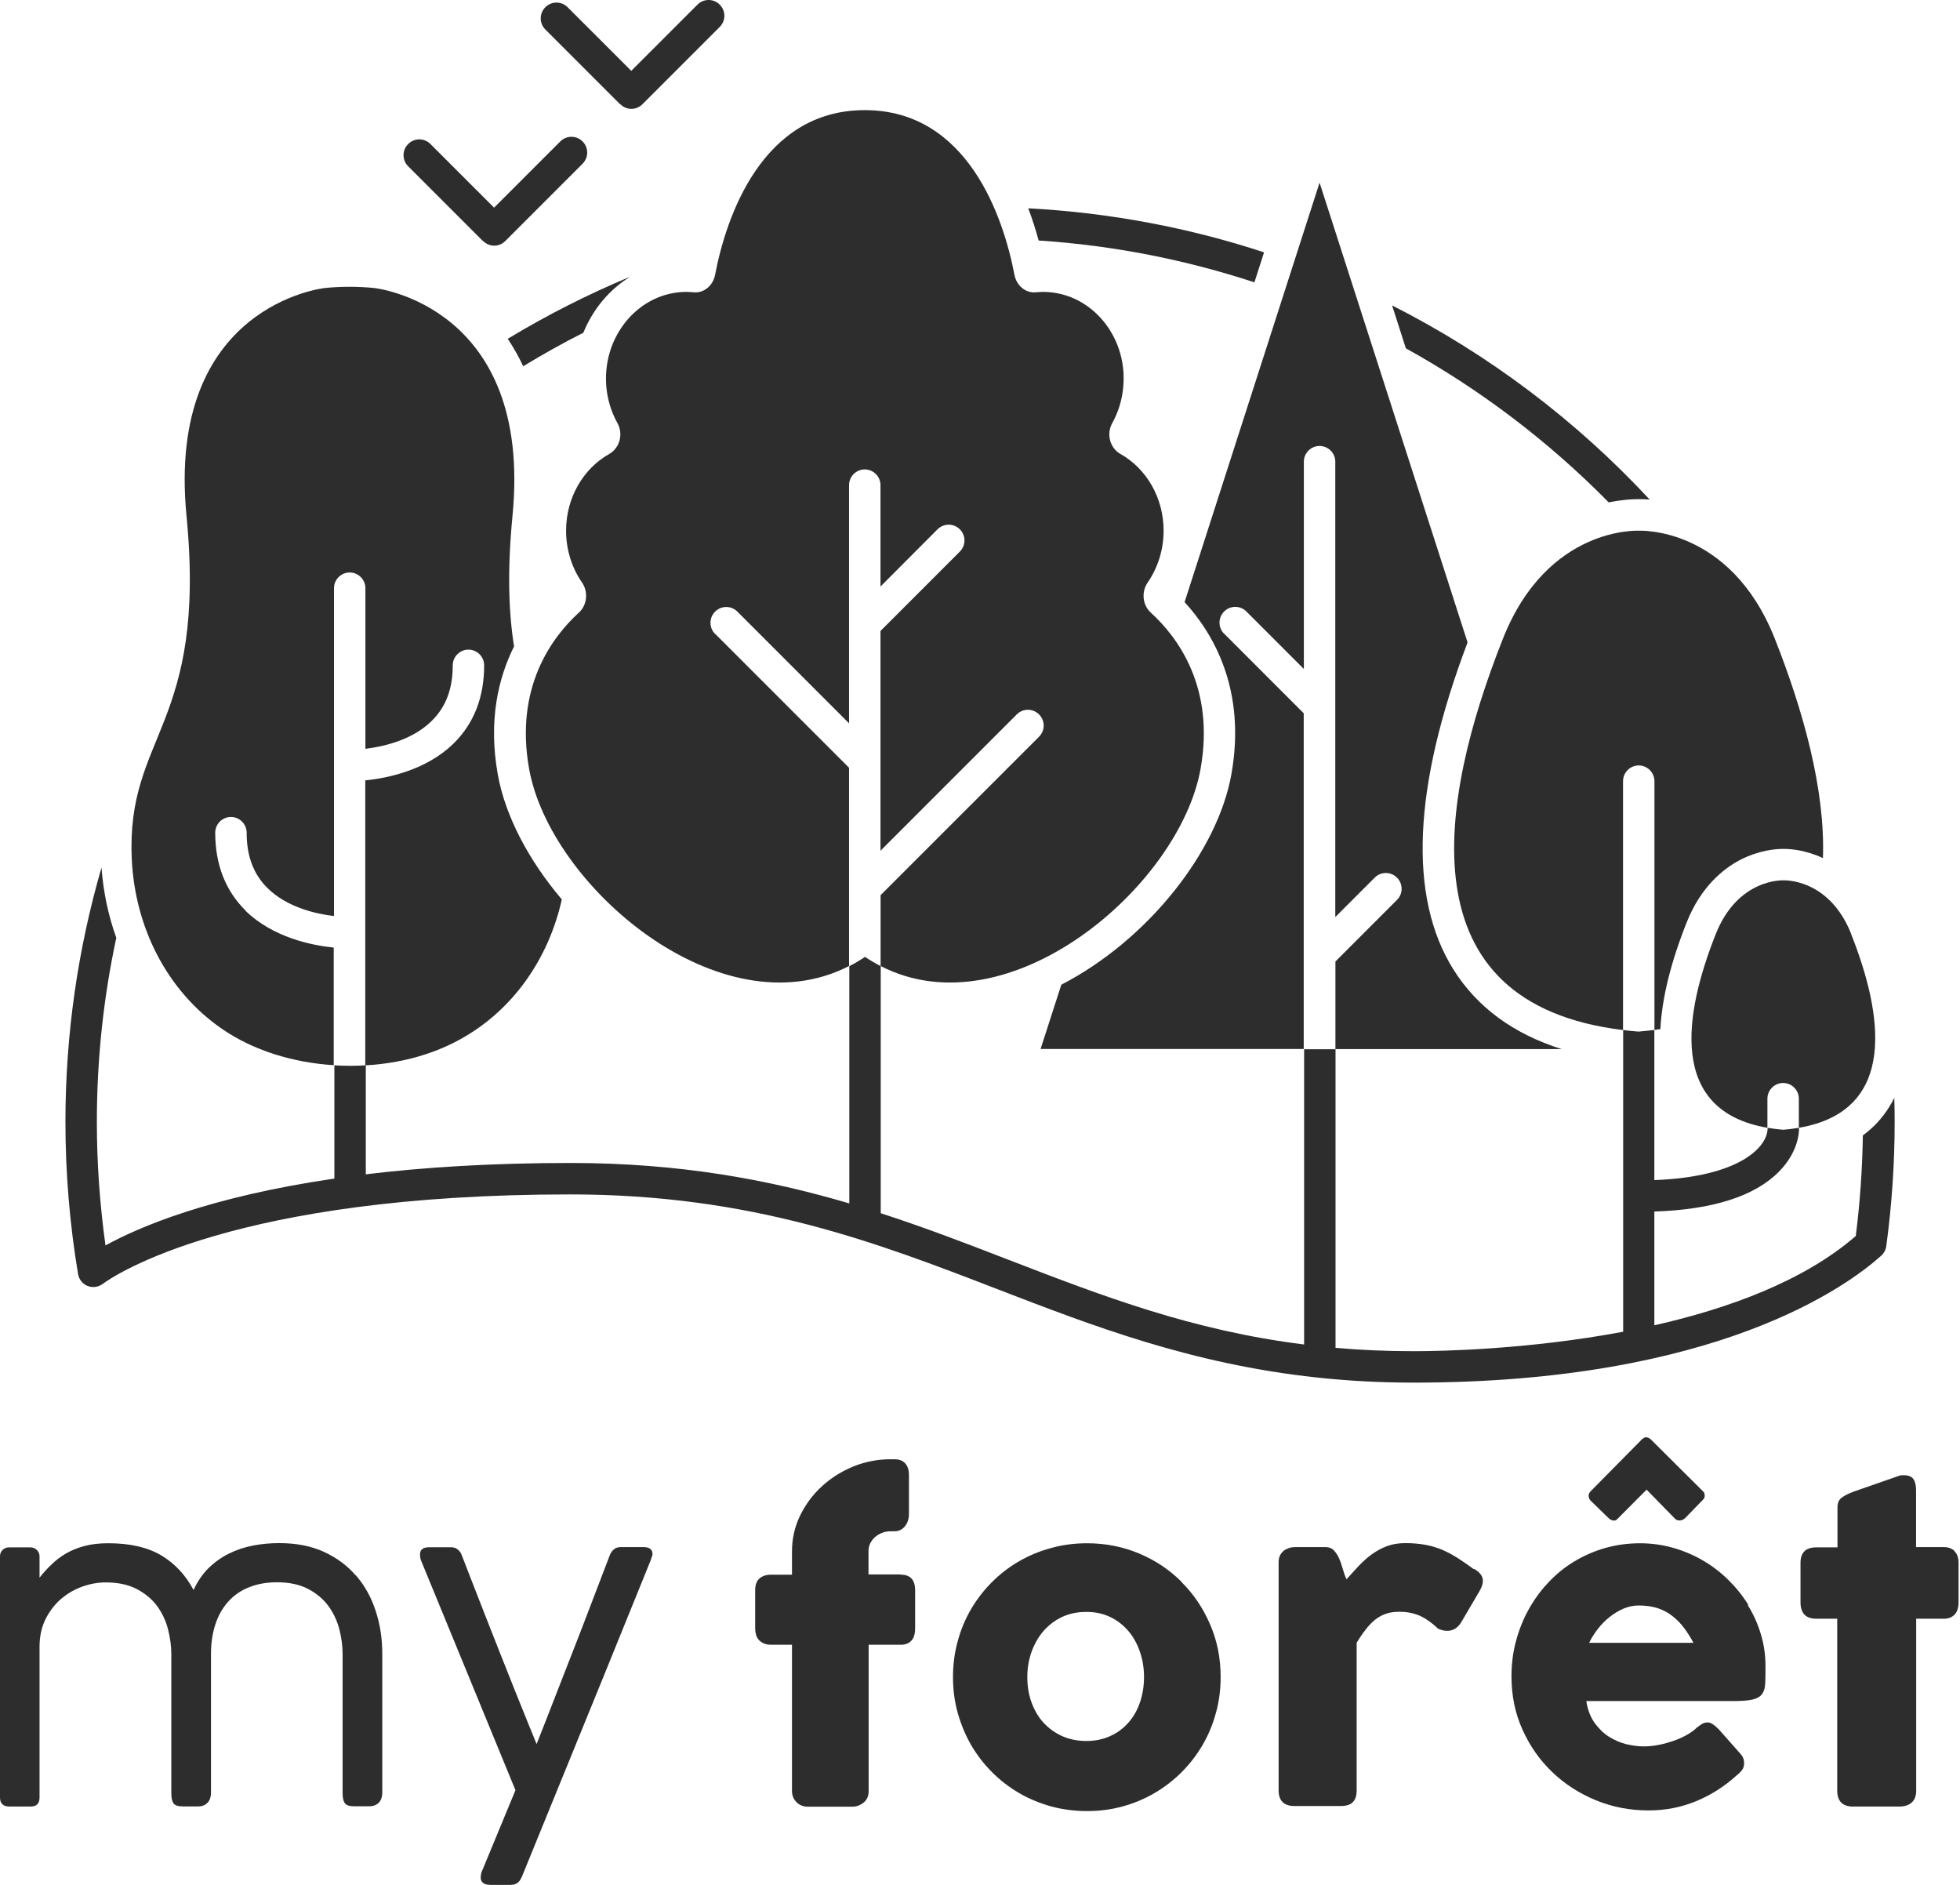 <svg xmlns="http://www.w3.org/2000/svg" width="104" height="100" viewBox="0 0 104 100" fill="none"><path d="M18.877 83.584C18.419 83.051 17.851 82.634 17.175 82.326C16.498 82.019 15.712 81.868 14.824 81.868C14.345 81.868 13.881 81.909 13.423 81.998C12.965 82.087 12.534 82.231 12.138 82.429C11.741 82.627 11.379 82.887 11.058 83.201C10.737 83.522 10.477 83.905 10.272 84.356C9.841 83.55 9.261 82.935 8.543 82.511C7.819 82.087 6.889 81.875 5.748 81.875C5.269 81.875 4.852 81.923 4.49 82.019C4.128 82.114 3.807 82.244 3.52 82.408C3.233 82.572 2.98 82.764 2.747 82.989C2.515 83.208 2.296 83.447 2.098 83.7V82.572C2.098 82.442 2.05 82.333 1.961 82.237C1.873 82.142 1.75 82.094 1.599 82.094H0.478C0.349 82.094 0.239 82.135 0.144 82.224C0.048 82.313 0 82.429 0 82.572V95.366C0 95.681 0.171 95.845 0.506 95.845H1.62C1.941 95.845 2.098 95.688 2.098 95.366V87.37C2.098 86.823 2.201 86.338 2.413 85.907C2.624 85.484 2.898 85.128 3.233 84.835C3.568 84.547 3.943 84.329 4.36 84.178C4.777 84.028 5.194 83.953 5.604 83.953C6.253 83.953 6.8 84.069 7.251 84.301C7.695 84.534 8.058 84.835 8.331 85.197C8.598 85.566 8.796 85.976 8.912 86.427C9.028 86.878 9.09 87.322 9.09 87.753V95.134C9.09 95.387 9.131 95.564 9.206 95.674C9.281 95.783 9.452 95.838 9.718 95.838H10.518C10.716 95.838 10.873 95.776 11.003 95.653C11.126 95.53 11.195 95.346 11.195 95.1V87.753C11.195 87.165 11.277 86.632 11.434 86.16C11.591 85.689 11.823 85.286 12.124 84.957C12.425 84.629 12.787 84.377 13.225 84.206C13.655 84.035 14.147 83.946 14.694 83.946C15.343 83.946 15.89 84.062 16.341 84.295C16.785 84.527 17.147 84.828 17.414 85.19C17.687 85.559 17.879 85.969 18.002 86.42C18.118 86.871 18.179 87.315 18.179 87.746V95.127C18.179 95.38 18.22 95.558 18.296 95.667C18.371 95.776 18.542 95.831 18.808 95.831H19.608C19.799 95.831 19.963 95.769 20.093 95.647C20.216 95.523 20.284 95.339 20.284 95.093V87.746C20.284 86.933 20.168 86.167 19.929 85.45C19.697 84.739 19.348 84.117 18.89 83.584" fill="#2D2D2D"></path><path d="M34.144 82.08H32.941C32.798 82.08 32.675 82.114 32.586 82.189C32.49 82.265 32.422 82.36 32.367 82.483C32.231 82.846 32.053 83.303 31.841 83.857C31.629 84.411 31.397 85.012 31.151 85.661C30.905 86.311 30.645 86.974 30.378 87.657C30.112 88.34 29.859 88.996 29.613 89.618C29.374 90.24 29.148 90.808 28.95 91.32C28.752 91.826 28.588 92.229 28.472 92.53C28.349 92.236 28.185 91.833 27.98 91.32C27.775 90.814 27.549 90.247 27.296 89.625C27.05 89.003 26.791 88.354 26.517 87.664C26.244 86.98 25.984 86.311 25.731 85.668C25.478 85.019 25.246 84.424 25.027 83.864C24.808 83.31 24.631 82.852 24.494 82.49C24.446 82.367 24.371 82.271 24.275 82.196C24.18 82.121 24.064 82.087 23.92 82.087H22.785C22.451 82.087 22.287 82.21 22.287 82.463C22.287 82.552 22.294 82.62 22.307 82.681C22.314 82.709 22.321 82.736 22.328 82.757L27.351 94.977L25.547 99.337C25.547 99.337 25.54 99.385 25.526 99.439C25.512 99.494 25.506 99.549 25.506 99.597C25.506 99.863 25.677 100 26.025 100H27.098C27.378 100 27.57 99.863 27.672 99.597V99.617L31.998 89.01L34.541 82.743C34.541 82.702 34.561 82.661 34.575 82.627C34.589 82.593 34.602 82.558 34.609 82.531C34.609 82.504 34.623 82.477 34.623 82.456C34.623 82.203 34.465 82.08 34.144 82.08Z" fill="#2D2D2D"></path><path d="M47.786 83.529H46.084V82.285C46.084 82.135 46.118 81.999 46.18 81.869C46.248 81.746 46.33 81.629 46.439 81.541C46.549 81.445 46.672 81.376 46.808 81.322C46.945 81.267 47.089 81.24 47.239 81.24H47.458C47.69 81.24 47.875 81.151 48.018 80.973C48.162 80.796 48.23 80.577 48.23 80.31V78.246C48.23 77.987 48.162 77.782 48.032 77.638C47.895 77.488 47.711 77.419 47.465 77.419H47.246C46.562 77.419 45.906 77.549 45.278 77.802C44.649 78.062 44.095 78.41 43.61 78.855C43.125 79.299 42.742 79.818 42.455 80.406C42.168 81.001 42.024 81.629 42.024 82.299V83.543H40.91C40.657 83.543 40.453 83.611 40.302 83.741C40.145 83.878 40.07 84.083 40.07 84.377V86.359C40.07 86.666 40.145 86.899 40.302 87.042C40.459 87.186 40.657 87.261 40.91 87.261H42.024V95.018C42.024 95.25 42.099 95.442 42.257 95.606C42.414 95.77 42.619 95.852 42.879 95.852H45.216C45.435 95.852 45.633 95.783 45.817 95.64C46.002 95.496 46.091 95.291 46.091 95.018V87.261H47.793C48.039 87.261 48.23 87.186 48.36 87.042C48.496 86.899 48.558 86.673 48.558 86.359V84.377C48.558 84.09 48.49 83.878 48.36 83.741C48.23 83.605 48.039 83.543 47.793 83.543" fill="#2D2D2D"></path><path d="M60.491 90.309C60.347 90.726 60.149 91.081 59.883 91.382C59.623 91.683 59.302 91.929 58.919 92.1C58.543 92.277 58.112 92.366 57.648 92.366C57.183 92.366 56.732 92.277 56.342 92.1C55.96 91.922 55.632 91.683 55.358 91.382C55.085 91.081 54.88 90.719 54.73 90.309C54.579 89.892 54.511 89.448 54.511 88.969C54.511 88.491 54.586 88.067 54.73 87.65C54.88 87.234 55.085 86.865 55.358 86.543C55.632 86.229 55.96 85.976 56.342 85.792C56.732 85.607 57.163 85.518 57.648 85.518C58.133 85.518 58.543 85.614 58.919 85.792C59.295 85.976 59.616 86.229 59.883 86.543C60.149 86.858 60.347 87.227 60.491 87.65C60.634 88.067 60.703 88.512 60.703 88.969C60.703 89.427 60.634 89.892 60.491 90.309ZM62.698 83.926C62.063 83.29 61.311 82.784 60.45 82.422C59.589 82.06 58.666 81.876 57.682 81.876C57.019 81.876 56.383 81.957 55.775 82.128C55.167 82.292 54.6 82.525 54.073 82.832C53.547 83.133 53.069 83.502 52.638 83.933C52.208 84.363 51.839 84.842 51.531 85.361C51.224 85.887 50.984 86.454 50.82 87.063C50.649 87.678 50.567 88.313 50.567 88.976C50.567 89.639 50.649 90.275 50.82 90.883C50.991 91.491 51.23 92.059 51.531 92.585C51.839 93.111 52.208 93.59 52.638 94.02C53.069 94.451 53.547 94.82 54.073 95.127C54.6 95.435 55.167 95.667 55.775 95.838C56.383 96.002 57.019 96.084 57.682 96.084C58.345 96.084 58.967 96.002 59.568 95.838C60.17 95.674 60.737 95.435 61.263 95.127C61.789 94.82 62.268 94.451 62.698 94.02C63.129 93.59 63.498 93.111 63.806 92.585C64.113 92.059 64.352 91.491 64.516 90.883C64.687 90.275 64.769 89.639 64.769 88.976C64.769 87.972 64.585 87.042 64.209 86.181C63.84 85.32 63.334 84.568 62.691 83.933" fill="#2D2D2D"></path><path d="M78.199 83.249C77.884 83.017 77.59 82.818 77.317 82.641C77.044 82.47 76.77 82.326 76.497 82.21C76.224 82.101 75.93 82.012 75.629 81.957C75.321 81.903 74.973 81.868 74.583 81.868C74.194 81.868 73.873 81.923 73.585 82.032C73.292 82.142 73.025 82.292 72.779 82.47C72.533 82.647 72.308 82.859 72.089 83.085C71.877 83.317 71.658 83.55 71.446 83.789C71.364 83.604 71.296 83.406 71.241 83.208C71.18 83.003 71.118 82.818 71.043 82.654C70.968 82.49 70.872 82.354 70.77 82.244C70.66 82.135 70.517 82.08 70.339 82.08H68.706C68.603 82.08 68.501 82.094 68.398 82.128C68.296 82.162 68.2 82.21 68.118 82.272C68.036 82.34 67.968 82.422 67.92 82.518C67.872 82.62 67.845 82.736 67.845 82.873V94.984C67.845 95.537 68.125 95.817 68.692 95.817H71.125C71.433 95.817 71.658 95.749 71.788 95.606C71.925 95.462 71.986 95.257 71.986 94.984V87.151C72.137 86.905 72.287 86.68 72.444 86.482C72.594 86.277 72.758 86.106 72.929 85.962C73.1 85.819 73.298 85.703 73.51 85.627C73.722 85.545 73.968 85.511 74.255 85.511C74.665 85.511 75.034 85.586 75.356 85.73C75.677 85.88 75.991 86.106 76.306 86.406C76.483 86.488 76.647 86.523 76.791 86.523C77.078 86.523 77.324 86.386 77.515 86.099L78.499 84.424C78.622 84.213 78.684 84.028 78.684 83.871C78.684 83.625 78.527 83.413 78.219 83.235" fill="#2D2D2D"></path><path d="M87.37 76.251C87.322 76.251 87.281 76.258 87.254 76.271C87.227 76.285 87.186 76.312 87.138 76.346L84.391 79.128C84.391 79.128 84.336 79.189 84.322 79.224C84.302 79.258 84.295 79.306 84.295 79.367C84.295 79.408 84.308 79.449 84.322 79.49C84.336 79.531 84.356 79.565 84.391 79.606L85.361 80.549C85.416 80.604 85.491 80.645 85.58 80.666C85.668 80.686 85.757 80.666 85.832 80.577L87.37 79.032L88.874 80.57C88.942 80.638 89.017 80.666 89.113 80.666C89.229 80.666 89.325 80.625 89.407 80.549L90.357 79.572C90.425 79.504 90.453 79.436 90.453 79.367C90.453 79.244 90.425 79.162 90.364 79.121L87.582 76.353C87.493 76.285 87.425 76.258 87.363 76.258" fill="#2D2D2D"></path><path d="M84.322 87.158C84.439 86.912 84.589 86.673 84.773 86.434C84.958 86.195 85.163 85.983 85.395 85.798C85.628 85.614 85.874 85.463 86.133 85.347C86.4 85.238 86.666 85.177 86.954 85.177C87.343 85.177 87.685 85.231 87.979 85.327C88.273 85.429 88.532 85.566 88.758 85.751C88.983 85.928 89.188 86.14 89.366 86.379C89.544 86.618 89.708 86.878 89.858 87.158H84.329H84.322ZM92.77 85.149C92.476 84.671 92.12 84.227 91.71 83.823C91.3 83.42 90.849 83.072 90.35 82.784C89.858 82.497 89.325 82.272 88.765 82.115C88.204 81.957 87.623 81.876 87.022 81.876C86.366 81.876 85.744 81.964 85.149 82.135C84.555 82.306 84.008 82.552 83.502 82.86C82.996 83.167 82.539 83.543 82.135 83.981C81.725 84.418 81.383 84.896 81.097 85.416C80.809 85.935 80.591 86.496 80.434 87.09C80.276 87.685 80.201 88.3 80.201 88.935C80.201 89.954 80.393 90.897 80.782 91.758C81.172 92.626 81.698 93.378 82.361 94.013C83.024 94.649 83.796 95.148 84.678 95.51C85.559 95.872 86.489 96.05 87.48 96.05C88.368 96.05 89.209 95.886 90.002 95.558C90.794 95.23 91.512 94.772 92.148 94.191C92.257 94.109 92.346 94.02 92.428 93.918C92.51 93.815 92.544 93.685 92.544 93.542C92.544 93.46 92.537 93.385 92.51 93.309C92.489 93.234 92.435 93.145 92.359 93.056L91.211 91.758C91.088 91.635 90.979 91.539 90.883 91.478C90.788 91.409 90.692 91.382 90.596 91.382C90.501 91.382 90.412 91.409 90.33 91.45C90.248 91.498 90.145 91.567 90.029 91.662C89.899 91.792 89.728 91.915 89.516 92.038C89.305 92.154 89.072 92.264 88.812 92.353C88.56 92.441 88.293 92.517 88.02 92.571C87.746 92.626 87.48 92.653 87.22 92.653C86.933 92.653 86.626 92.612 86.297 92.537C85.976 92.455 85.669 92.325 85.375 92.141C85.081 91.956 84.835 91.71 84.609 91.403C84.391 91.095 84.24 90.706 84.172 90.248H91.963C92.421 90.248 92.763 90.22 92.995 90.166C93.228 90.111 93.398 90.015 93.501 89.872C93.603 89.728 93.658 89.544 93.665 89.304C93.679 89.065 93.679 88.758 93.679 88.382C93.679 87.801 93.597 87.24 93.433 86.701C93.269 86.154 93.043 85.641 92.742 85.163" fill="#2D2D2D"></path><path d="M103.711 82.285C103.568 82.148 103.376 82.08 103.151 82.08H101.668V79.107C101.675 78.854 101.634 78.649 101.545 78.499C101.456 78.342 101.278 78.267 101.012 78.267H100.916C100.916 78.267 100.848 78.267 100.814 78.28L98.36 79.135C98.087 79.237 97.875 79.34 97.725 79.456C97.574 79.565 97.499 79.736 97.499 79.962V82.094H96.371C95.818 82.094 95.537 82.367 95.537 82.914V85.005C95.537 85.586 95.818 85.88 96.371 85.88H97.485V95.011C97.492 95.564 97.772 95.845 98.326 95.845H100.773C101.053 95.845 101.271 95.776 101.436 95.633C101.593 95.489 101.675 95.284 101.675 95.011V85.88H103.144C103.376 85.88 103.561 85.812 103.705 85.668C103.848 85.525 103.923 85.306 103.923 85.005V82.914C103.923 82.641 103.848 82.436 103.705 82.299" fill="#2D2D2D"></path><path d="M27.761 19.43C28.8 18.801 29.866 18.2 30.953 17.653C31.459 16.409 32.333 15.357 33.44 14.68C31.185 15.617 29.012 16.724 26.941 17.974C27.255 18.446 27.529 18.931 27.761 19.43Z" fill="#2D2D2D"></path><path d="M4.641 68.221C4.907 68.33 5.215 68.289 5.447 68.118C6.11 67.633 12.439 63.368 30.256 63.368C39.906 63.368 46.522 65.924 52.932 68.398C58.003 70.353 63.211 72.362 69.854 73.08H69.861C71.481 73.257 73.189 73.353 75.007 73.353C91.136 73.353 98.073 68.193 99.823 66.615C99.966 66.485 100.062 66.307 100.089 66.109C100.383 63.929 100.533 61.714 100.533 59.527C100.533 59.097 100.527 58.666 100.513 58.242C100.431 58.413 100.342 58.577 100.24 58.734C99.871 59.329 99.406 59.828 98.845 60.238C98.818 62.015 98.695 63.806 98.469 65.576C95.708 67.968 91.717 69.423 87.781 70.312V64.277C90.883 64.175 93.105 63.464 94.389 62.165C95.435 61.113 95.456 60.047 95.456 59.931C95.456 59.896 95.456 59.862 95.442 59.835C95.182 59.876 94.909 59.917 94.622 59.937C94.328 59.917 94.061 59.876 93.795 59.835C93.795 59.862 93.788 59.896 93.788 59.924C93.747 60.805 92.407 62.432 87.781 62.609V54.641C87.89 54.627 87.999 54.613 88.102 54.6C88.184 52.966 88.648 51.073 89.496 48.941C90.254 47.027 91.457 46.084 92.325 45.626C93.344 45.1 94.246 45.038 94.588 45.038C94.601 45.038 94.622 45.038 94.635 45.038C94.649 45.038 94.663 45.038 94.683 45.038C94.998 45.038 95.804 45.093 96.727 45.524C96.856 41.895 95.681 37.698 94.171 33.878C91.799 27.898 86.96 28.157 86.96 28.157C86.96 28.157 82.122 27.891 79.75 33.878C76.299 42.585 74.535 53.246 86.12 54.648V41.444C86.12 40.986 86.496 40.61 86.954 40.61C87.412 40.61 87.787 40.986 87.787 41.444V54.641C87.514 54.675 87.227 54.709 86.94 54.73C86.66 54.709 86.393 54.682 86.127 54.648V70.654C81.103 71.597 76.483 71.686 75.014 71.686C73.544 71.686 72.178 71.624 70.865 71.508V55.666H69.198V71.33C63.225 70.585 58.489 68.754 53.54 66.847C51.333 65.993 49.098 65.131 46.733 64.366V51.258C46.453 51.114 46.173 50.95 45.9 50.766C45.626 50.95 45.346 51.114 45.066 51.258V63.846C40.828 62.596 36.099 61.7 30.269 61.7C26.053 61.7 22.458 61.933 19.41 62.302V56.52C18.856 56.554 18.296 56.554 17.742 56.52V62.528C11.106 63.498 7.374 65.097 5.597 66.075C5.297 63.908 5.139 61.707 5.139 59.527C5.139 56.178 5.495 52.905 6.171 49.754C5.748 48.579 5.481 47.321 5.386 46.029C4.142 50.315 3.472 54.846 3.472 59.527C3.472 62.22 3.697 64.933 4.142 67.592C4.19 67.879 4.381 68.118 4.647 68.227" fill="#2D2D2D"></path><path d="M66.56 14.981L67.072 13.388C63.102 12.083 58.905 11.283 54.559 11.051C54.784 11.639 54.962 12.213 55.112 12.76C59.083 13.019 62.924 13.785 66.567 14.981" fill="#2D2D2D"></path><path d="M85.361 26.654C86.058 26.511 86.605 26.483 86.865 26.483C86.899 26.483 86.933 26.483 86.954 26.483C86.981 26.483 87.008 26.483 87.049 26.483C87.159 26.483 87.323 26.483 87.534 26.504C83.639 22.314 79.019 18.815 73.866 16.204L74.597 18.48C78.575 20.681 82.197 23.442 85.361 26.654Z" fill="#2D2D2D"></path><path d="M98.23 49.556C97.048 46.576 94.635 46.706 94.635 46.706C94.635 46.706 92.223 46.576 91.04 49.556C89.366 53.779 88.491 58.925 93.781 59.834V58.29C93.781 57.832 94.157 57.456 94.615 57.456C95.073 57.456 95.449 57.832 95.449 58.29V59.834C100.745 58.932 99.898 53.779 98.223 49.556" fill="#2D2D2D"></path><path d="M25.636 12.787C25.8 12.951 26.012 13.033 26.224 13.033C26.435 13.033 26.647 12.951 26.811 12.787L30.912 8.686C31.24 8.358 31.24 7.832 30.912 7.504C30.584 7.176 30.058 7.176 29.73 7.504L26.217 11.017L22.84 7.641C22.512 7.312 21.986 7.312 21.658 7.641C21.33 7.969 21.33 8.495 21.658 8.823L25.622 12.787H25.636Z" fill="#2D2D2D"></path><path d="M32.914 5.529C33.078 5.693 33.29 5.775 33.502 5.775C33.714 5.775 33.926 5.693 34.09 5.529L38.19 1.428C38.518 1.1 38.518 0.574 38.19 0.246C37.862 -0.082 37.336 -0.082 37.008 0.246L33.495 3.759L30.119 0.383C29.791 0.055 29.265 0.055 28.937 0.383C28.609 0.711 28.609 1.237 28.937 1.565L32.901 5.529H32.914Z" fill="#2D2D2D"></path><path d="M64.954 33.625C64.626 33.297 64.626 32.77 64.954 32.443C65.282 32.114 65.808 32.114 66.136 32.443L69.184 35.491V24.494C69.184 24.036 69.56 23.66 70.018 23.66C70.476 23.66 70.852 24.036 70.852 24.494V48.654L72.943 46.562C73.271 46.234 73.797 46.234 74.125 46.562C74.454 46.89 74.454 47.417 74.125 47.745L70.859 51.011V55.659H82.867C80.297 54.852 78.37 53.431 77.112 51.422C74.713 47.574 74.973 41.744 77.871 34.083L70.018 9.691L62.856 31.944C64.373 33.597 66.143 36.591 65.337 41.088C64.605 45.175 60.908 49.87 56.315 52.242L55.215 55.652H69.177V37.842L64.954 33.618V33.625Z" fill="#2D2D2D"></path><path d="M37.944 33.632C37.616 33.304 37.616 32.778 37.944 32.449C38.272 32.121 38.799 32.121 39.127 32.449L45.052 38.375V25.738C45.052 25.28 45.428 24.904 45.886 24.904C46.344 24.904 46.72 25.28 46.72 25.738V31.117L49.747 28.082C50.075 27.754 50.602 27.754 50.93 28.082C51.258 28.41 51.258 28.936 50.93 29.265L46.72 33.475V45.134L53.95 37.903C54.278 37.575 54.805 37.575 55.133 37.903C55.461 38.231 55.461 38.758 55.133 39.086L46.726 47.492V51.251C53.547 54.757 62.589 47.02 63.703 40.794C64.482 36.447 62.473 33.789 61.065 32.504C60.621 32.101 60.552 31.404 60.901 30.898C61.427 30.133 61.742 29.183 61.742 28.157C61.742 26.381 60.812 24.85 59.452 24.084C58.898 23.777 58.693 23.032 59.015 22.451C59.466 21.637 59.691 20.667 59.602 19.628C59.425 17.639 58.031 15.979 56.212 15.582C55.782 15.486 55.365 15.466 54.962 15.507C54.422 15.562 53.937 15.152 53.827 14.578C53.246 11.529 51.346 5.843 45.886 5.843C40.425 5.843 38.525 11.529 37.944 14.578C37.835 15.152 37.35 15.562 36.81 15.507C36.407 15.466 35.99 15.486 35.559 15.582C33.748 15.979 32.354 17.639 32.176 19.628C32.08 20.667 32.313 21.637 32.764 22.451C33.085 23.032 32.88 23.77 32.327 24.084C30.966 24.85 30.037 26.387 30.037 28.157C30.037 29.183 30.351 30.133 30.878 30.898C31.226 31.397 31.158 32.101 30.714 32.504C29.306 33.789 27.296 36.454 28.076 40.794C29.189 47.02 38.231 54.757 45.052 51.251V40.733L37.951 33.632H37.944Z" fill="#2D2D2D"></path><path d="M13.04 48.319C11.967 47.266 11.42 45.872 11.42 44.177C11.42 43.719 11.796 43.343 12.254 43.343C12.712 43.343 13.088 43.719 13.088 44.177C13.088 45.421 13.45 46.385 14.202 47.123C15.241 48.148 16.785 48.49 17.722 48.599V31.206C17.722 30.748 18.098 30.372 18.555 30.372C19.013 30.372 19.389 30.748 19.389 31.206V39.728C20.332 39.612 21.877 39.27 22.909 38.245C23.661 37.507 24.023 36.543 24.023 35.299C24.023 34.841 24.399 34.465 24.857 34.465C25.314 34.465 25.69 34.841 25.69 35.299C25.69 36.994 25.144 38.388 24.071 39.441C22.608 40.876 20.537 41.286 19.382 41.402V56.52C19.546 56.513 19.71 56.499 19.868 56.486C21.426 56.342 22.936 55.925 24.241 55.235C27.18 53.691 29.108 50.875 29.811 47.717C28.041 45.633 26.804 43.275 26.415 41.095C25.902 38.231 26.435 35.983 27.276 34.295C26.996 32.531 26.907 30.324 27.194 27.365C28.274 16.252 19.991 15.295 19.861 15.281C19.027 15.193 18.07 15.193 17.23 15.281C17.23 15.281 8.81 16.17 9.896 27.365C10.983 38.566 6.684 38.956 6.992 45.578C7.156 49.132 8.81 52.535 11.769 54.579C13.436 55.734 15.555 56.376 17.708 56.513V50.273C16.56 50.157 14.489 49.747 13.02 48.312" fill="#2D2D2D"></path></svg>
